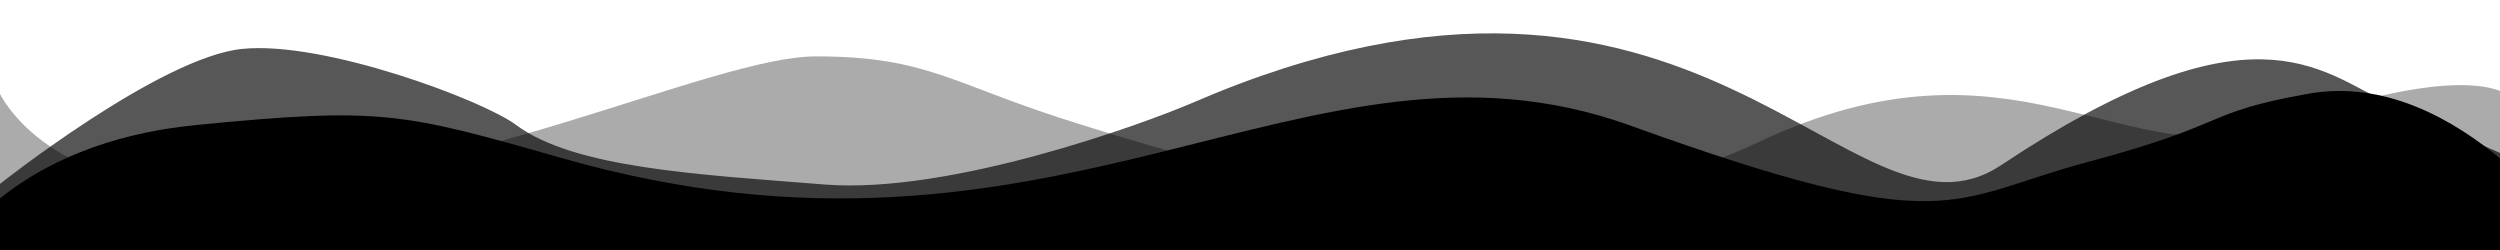 <svg xmlns="http://www.w3.org/2000/svg" viewBox="0 0 1000 100"  preserveAspectRatio="none">
	<path class="pagelayer-shape-fill" style="opacity:0.66" d="M329.7,73.79c-50.4,-4 -99.94,-6.49 -123.24,-23.79c-13,-9.8 -76.7,-33.75 -109.5,-30.45c-32.8,3.2 -96.96,54 -96.96,54v36.44l1070.7,-18.74c0,0 -91.5,-38.45 -115.5,-50c-27.71,-13.33 -54.97,-41.63 -154.74,24.81c-60,39.95 -119.86,-113.11 -323.76,-24.81c-19.4,8.3 -96.6,36.55 -147,32.55z" />
	<path class="pagelayer-shape-fill" style="opacity:0.33" d="M81.59,75.05c-63.9,0 -81.59,-37.5 -81.59,-37.5v62.45h1000l7.46,-57.95c0,0 -7.46,-22.5 -94.5,7.95c-63.25,22.13 -106.3,-42.15 -210,7.05c-103.7,49.2 -241.4,1.65 -270,-7.05c-51.9,-15.9 -61,-27.45 -106.5,-27.45c-41.7,0 -144.17,52.4 -241.87,52.5z" />
	<path class="pagelayer-shape-fill" d="M78.5,50c-73.7,7.2 -97.5,50 -97.5,50h1053c0,0 -49.7,-73.65 -111,-62.45c-42.4,7.6 -30.2,11.8 -87,27c-57.2,15.2 -55.5,32.05 -184.5,-14.55c-129.1,-46 -227.41,70.55 -427.41,13.05c-63.5,-18.1 -71.89,-20.25 -145.59,-13.05z" />
</svg>